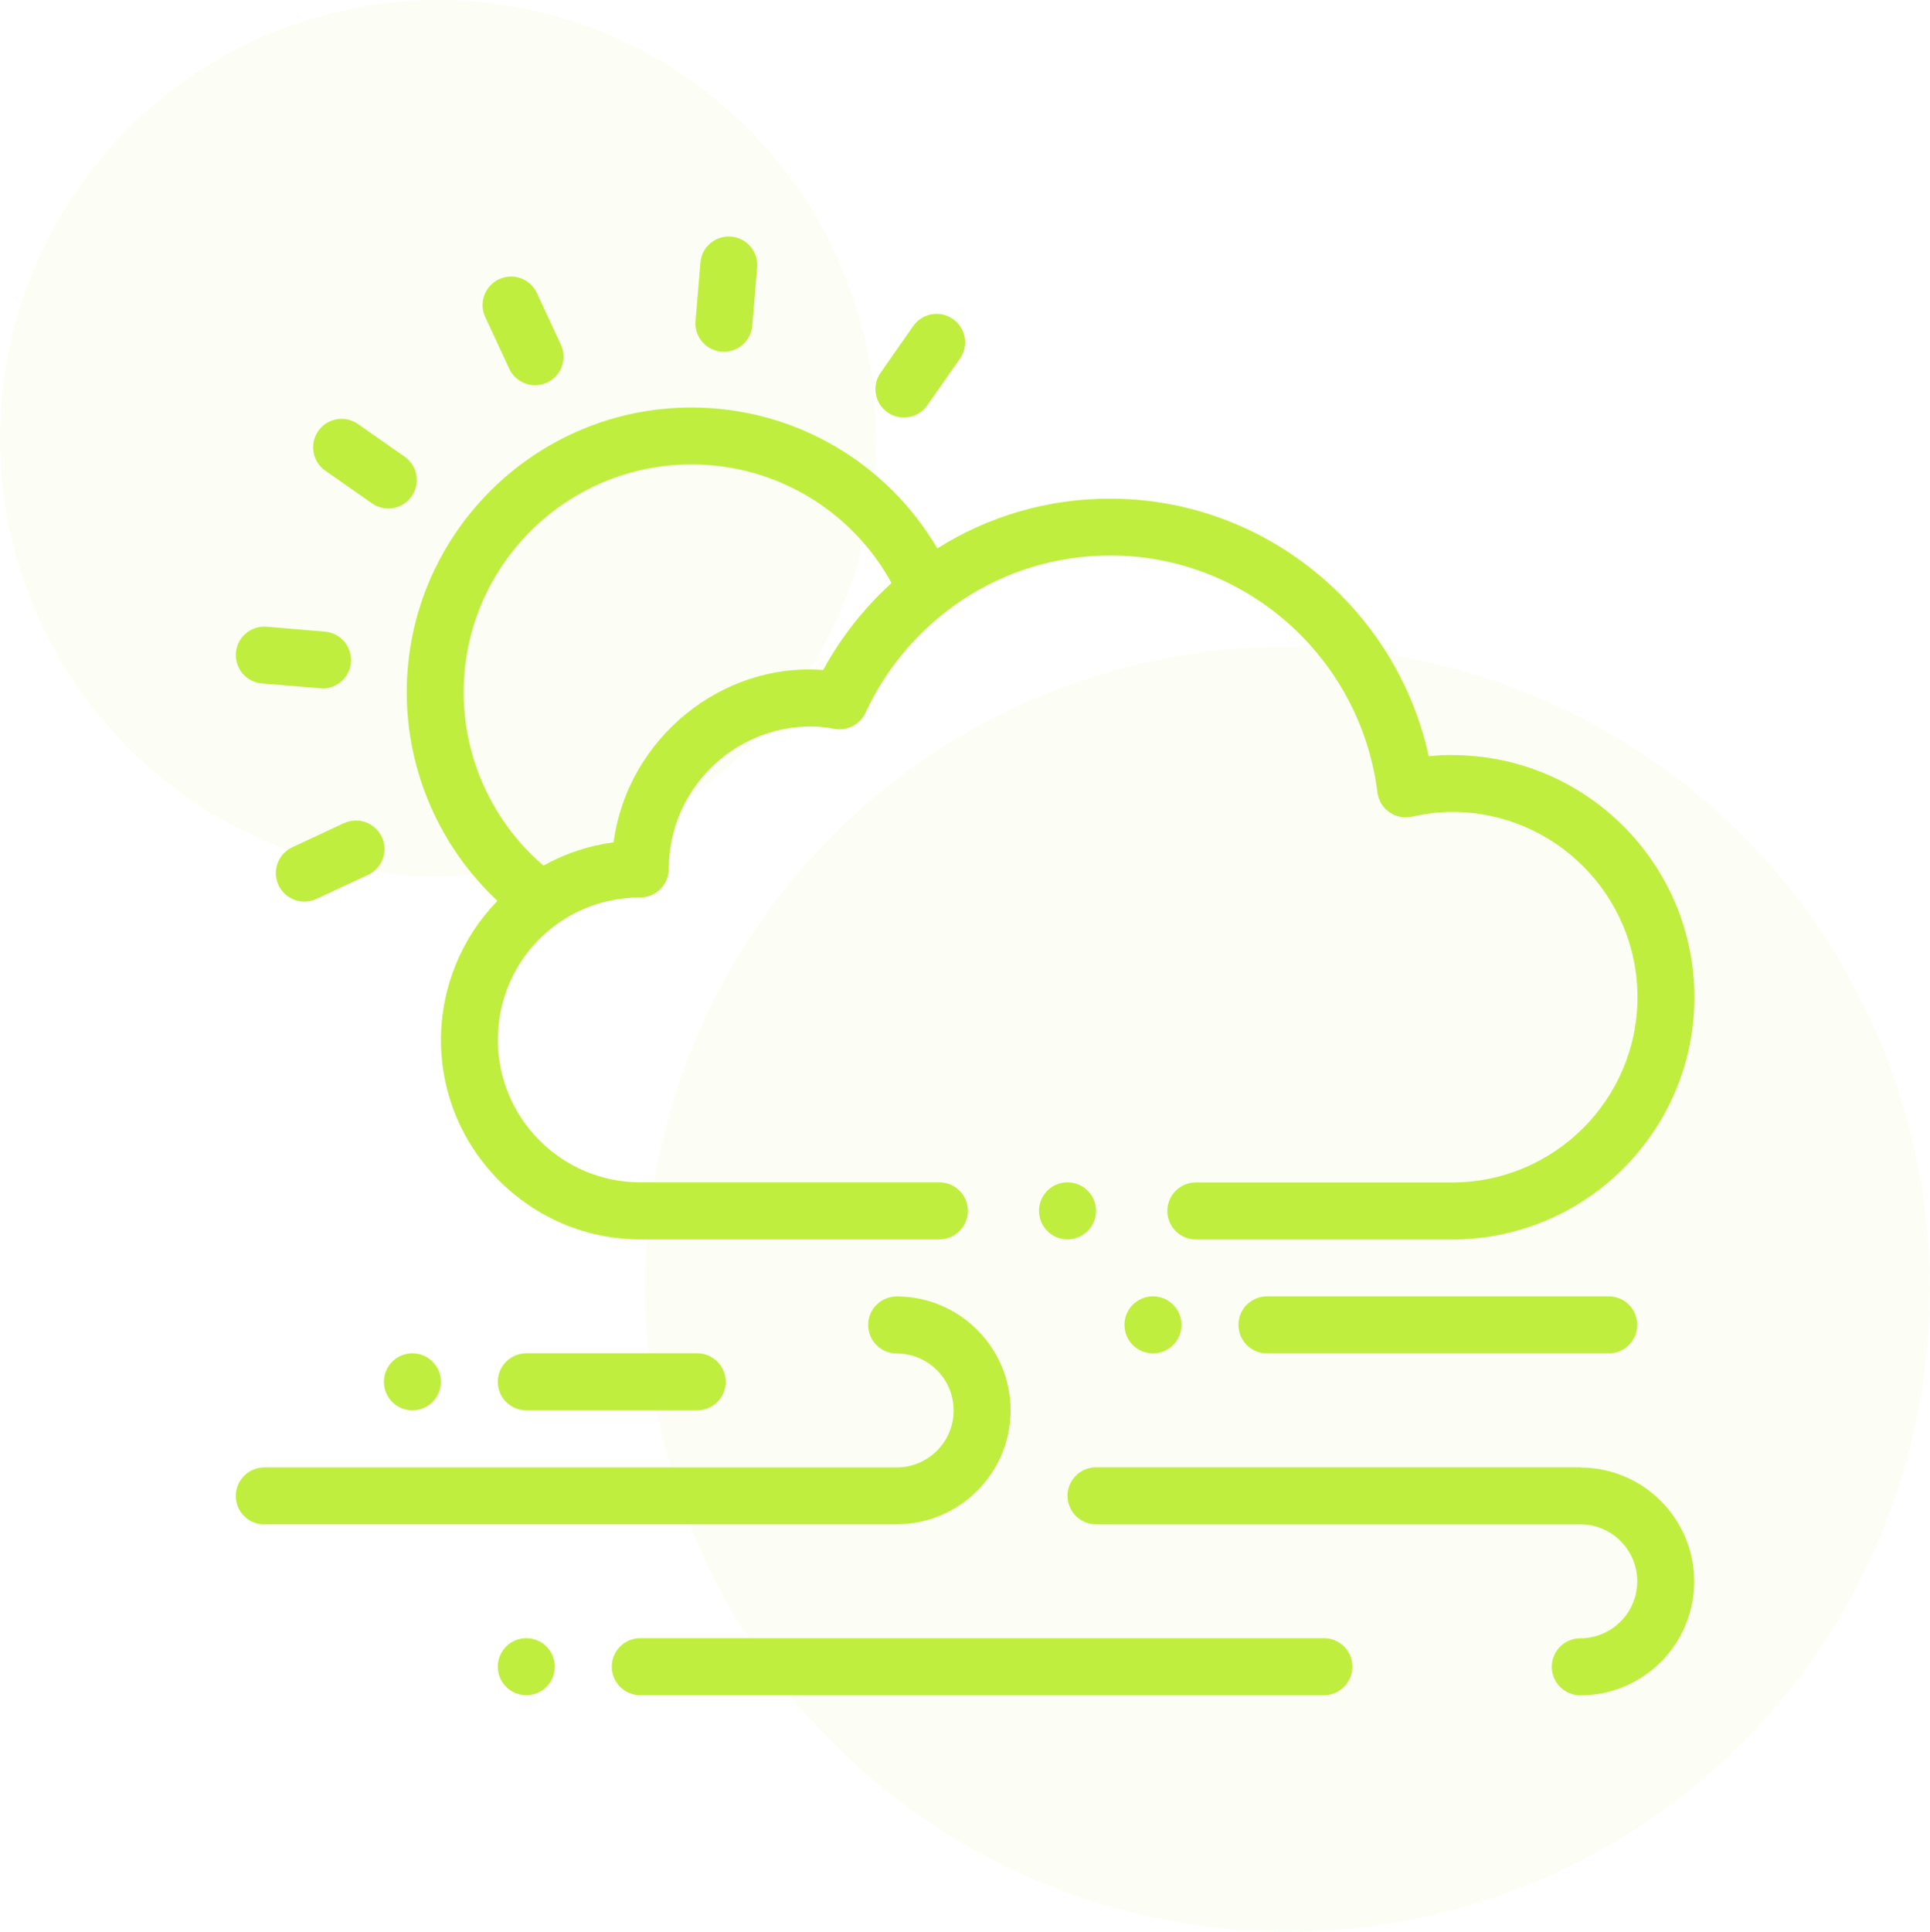 <svg xmlns="http://www.w3.org/2000/svg" id="Camada_2" data-name="Camada 2" viewBox="0 0 179.98 180.1"><defs><style>      .cls-1, .cls-2 {        fill: #c0ee3f;      }      .cls-2 {        opacity: .05;      }    </style></defs><g id="Camada_1-2" data-name="Camada 1"><g><g><circle class="cls-2" cx="40.86" cy="40.86" r="40.86"></circle><circle class="cls-2" cx="120.07" cy="120.19" r="59.91"></circle></g><g><path class="cls-1" d="M110.18,123.52c0,1.47-1.19,2.66-2.66,2.66s-2.66-1.19-2.66-2.66,1.19-2.66,2.66-2.66,2.66,1.19,2.66,2.66Z"></path><path class="cls-1" d="M51.74,155.39c0,1.47-1.19,2.66-2.66,2.66s-2.66-1.19-2.66-2.66,1.19-2.66,2.66-2.66,2.66,1.19,2.66,2.66Z"></path><path class="cls-1" d="M41.12,128.83c0,1.47-1.19,2.66-2.66,2.66s-2.66-1.19-2.66-2.66,1.19-2.66,2.66-2.66,2.66,1.19,2.66,2.66Z"></path><path class="cls-1" d="M24.65,142.11h58.97c5.86,0,10.62-4.77,10.62-10.62s-4.75-10.62-10.62-10.62c-1.47,0-2.66,1.19-2.66,2.66s1.19,2.66,2.66,2.66c2.93,0,5.31,2.38,5.31,5.31s-2.38,5.31-5.31,5.31H24.65c-1.47,0-2.66,1.19-2.66,2.66s1.19,2.66,2.66,2.66Z"></path><path class="cls-1" d="M147.37,136.8h-45.16c-1.47,0-2.66,1.19-2.66,2.66s1.19,2.66,2.66,2.66h45.16c2.93,0,5.31,2.38,5.31,5.31s-2.38,5.31-5.31,5.31c-1.47,0-2.66,1.19-2.66,2.66s1.19,2.66,2.66,2.66c5.87,0,10.62-4.75,10.62-10.62s-4.77-10.62-10.62-10.62Z"></path><path class="cls-1" d="M150.02,126.18c1.47,0,2.66-1.19,2.66-2.66s-1.19-2.66-2.66-2.66h-31.87c-1.47,0-2.66,1.19-2.66,2.66s1.19,2.66,2.66,2.66h31.87Z"></path><path class="cls-1" d="M65.02,131.49c1.47,0,2.66-1.19,2.66-2.66s-1.19-2.66-2.66-2.66h-15.94c-1.47,0-2.66,1.19-2.66,2.66s1.19,2.66,2.66,2.66h15.94Z"></path><path class="cls-1" d="M57.05,155.39c0,1.47,1.19,2.66,2.66,2.66h63.75c1.47,0,2.66-1.19,2.66-2.66s-1.19-2.66-2.66-2.66h-63.75c-1.47,0-2.66,1.19-2.66,2.66Z"></path><path class="cls-1" d="M85.17,30.39l-3.05,4.36c-.84,1.2-.55,2.86.65,3.7,1.2.84,2.86.55,3.7-.65l3.05-4.36c.84-1.2.55-2.86-.65-3.7s-2.86-.55-3.7.65Z"></path><path class="cls-1" d="M38.39,46.28c.84-1.2.55-2.86-.65-3.7l-4.36-3.05c-1.2-.84-2.86-.55-3.7.65-.84,1.2-.55,2.86.65,3.7l4.36,3.05c1.2.84,2.86.55,3.7-.65Z"></path><path class="cls-1" d="M65.32,24.48l-.46,5.44c-.13,1.55,1.09,2.88,2.65,2.88,1.36,0,2.53-1.05,2.64-2.43l.46-5.44c.12-1.46-.96-2.75-2.42-2.87-1.47-.13-2.75.96-2.87,2.42Z"></path><path class="cls-1" d="M22,60.85c-.12,1.46.96,2.75,2.42,2.87,0,0,5.59.47,5.67.47,1.36,0,2.53-1.05,2.64-2.43.12-1.46-.96-2.75-2.42-2.87l-5.44-.46c-1.46-.12-2.75.96-2.87,2.42Z"></path><path class="cls-1" d="M32.08,76.74l-4.82,2.25c-1.33.62-1.91,2.2-1.29,3.53.62,1.33,2.2,1.91,3.53,1.29l4.82-2.24c1.33-.62,1.91-2.2,1.29-3.53s-2.2-1.91-3.53-1.29Z"></path><path class="cls-1" d="M51.02,35.67c1.33-.62,1.91-2.2,1.29-3.53l-2.24-4.82c-.62-1.33-2.2-1.91-3.53-1.29-1.33.62-1.91,2.2-1.29,3.53l2.24,4.82c.62,1.33,2.2,1.91,3.53,1.29Z"></path><path class="cls-1" d="M102.21,112.89c0,1.47-1.19,2.66-2.66,2.66s-2.66-1.19-2.66-2.66,1.19-2.66,2.66-2.66,2.66,1.19,2.66,2.66Z"></path><path class="cls-1" d="M135.41,70.39c-.71,0-1.43.04-2.17.12-3.03-13.87-15.35-24.02-29.71-24.02-5.79,0-11.3,1.6-16.12,4.64-4.73-8.07-13.41-13.14-22.92-13.14-14.65,0-26.56,11.92-26.56,26.56,0,7.39,3.11,14.44,8.46,19.44-3.35,3.44-5.27,8.09-5.27,12.97,0,10.25,8.34,18.59,18.59,18.59h27.89c1.47,0,2.66-1.19,2.66-2.66s-1.19-2.66-2.66-2.66h-27.89c-7.32,0-13.28-5.96-13.28-13.28s5.86-13.28,13.28-13.28c1.47,0,2.66-1.19,2.66-2.66,0-7.32,5.96-13.28,13.28-13.28.68,0,1.38.09,2.21.23,1.18.2,2.34-.42,2.85-1.5,3.94-8.51,12.54-14.67,22.84-14.67,12.61,0,23.32,9.5,24.9,22.09.09.74.49,1.41,1.11,1.84s1.38.58,2.11.42c1.34-.3,2.57-.44,3.76-.44,9.52,0,17.27,7.75,17.27,17.27s-7.75,17.27-17.27,17.27h-23.91c-1.47,0-2.66,1.19-2.66,2.66s1.19,2.66,2.66,2.66h23.91c12.45,0,22.58-10.13,22.58-22.58s-10.13-22.58-22.58-22.58ZM76.77,62.47c-9.34-.75-18.23,6.27-19.55,16.06-2.3.31-4.51,1.04-6.54,2.17-4.69-4.02-7.44-9.94-7.44-16.15,0-11.72,9.53-21.25,21.25-21.25,7.83,0,14.95,4.29,18.65,11.06-2.56,2.32-4.72,5.07-6.38,8.11Z"></path></g></g></g></svg>